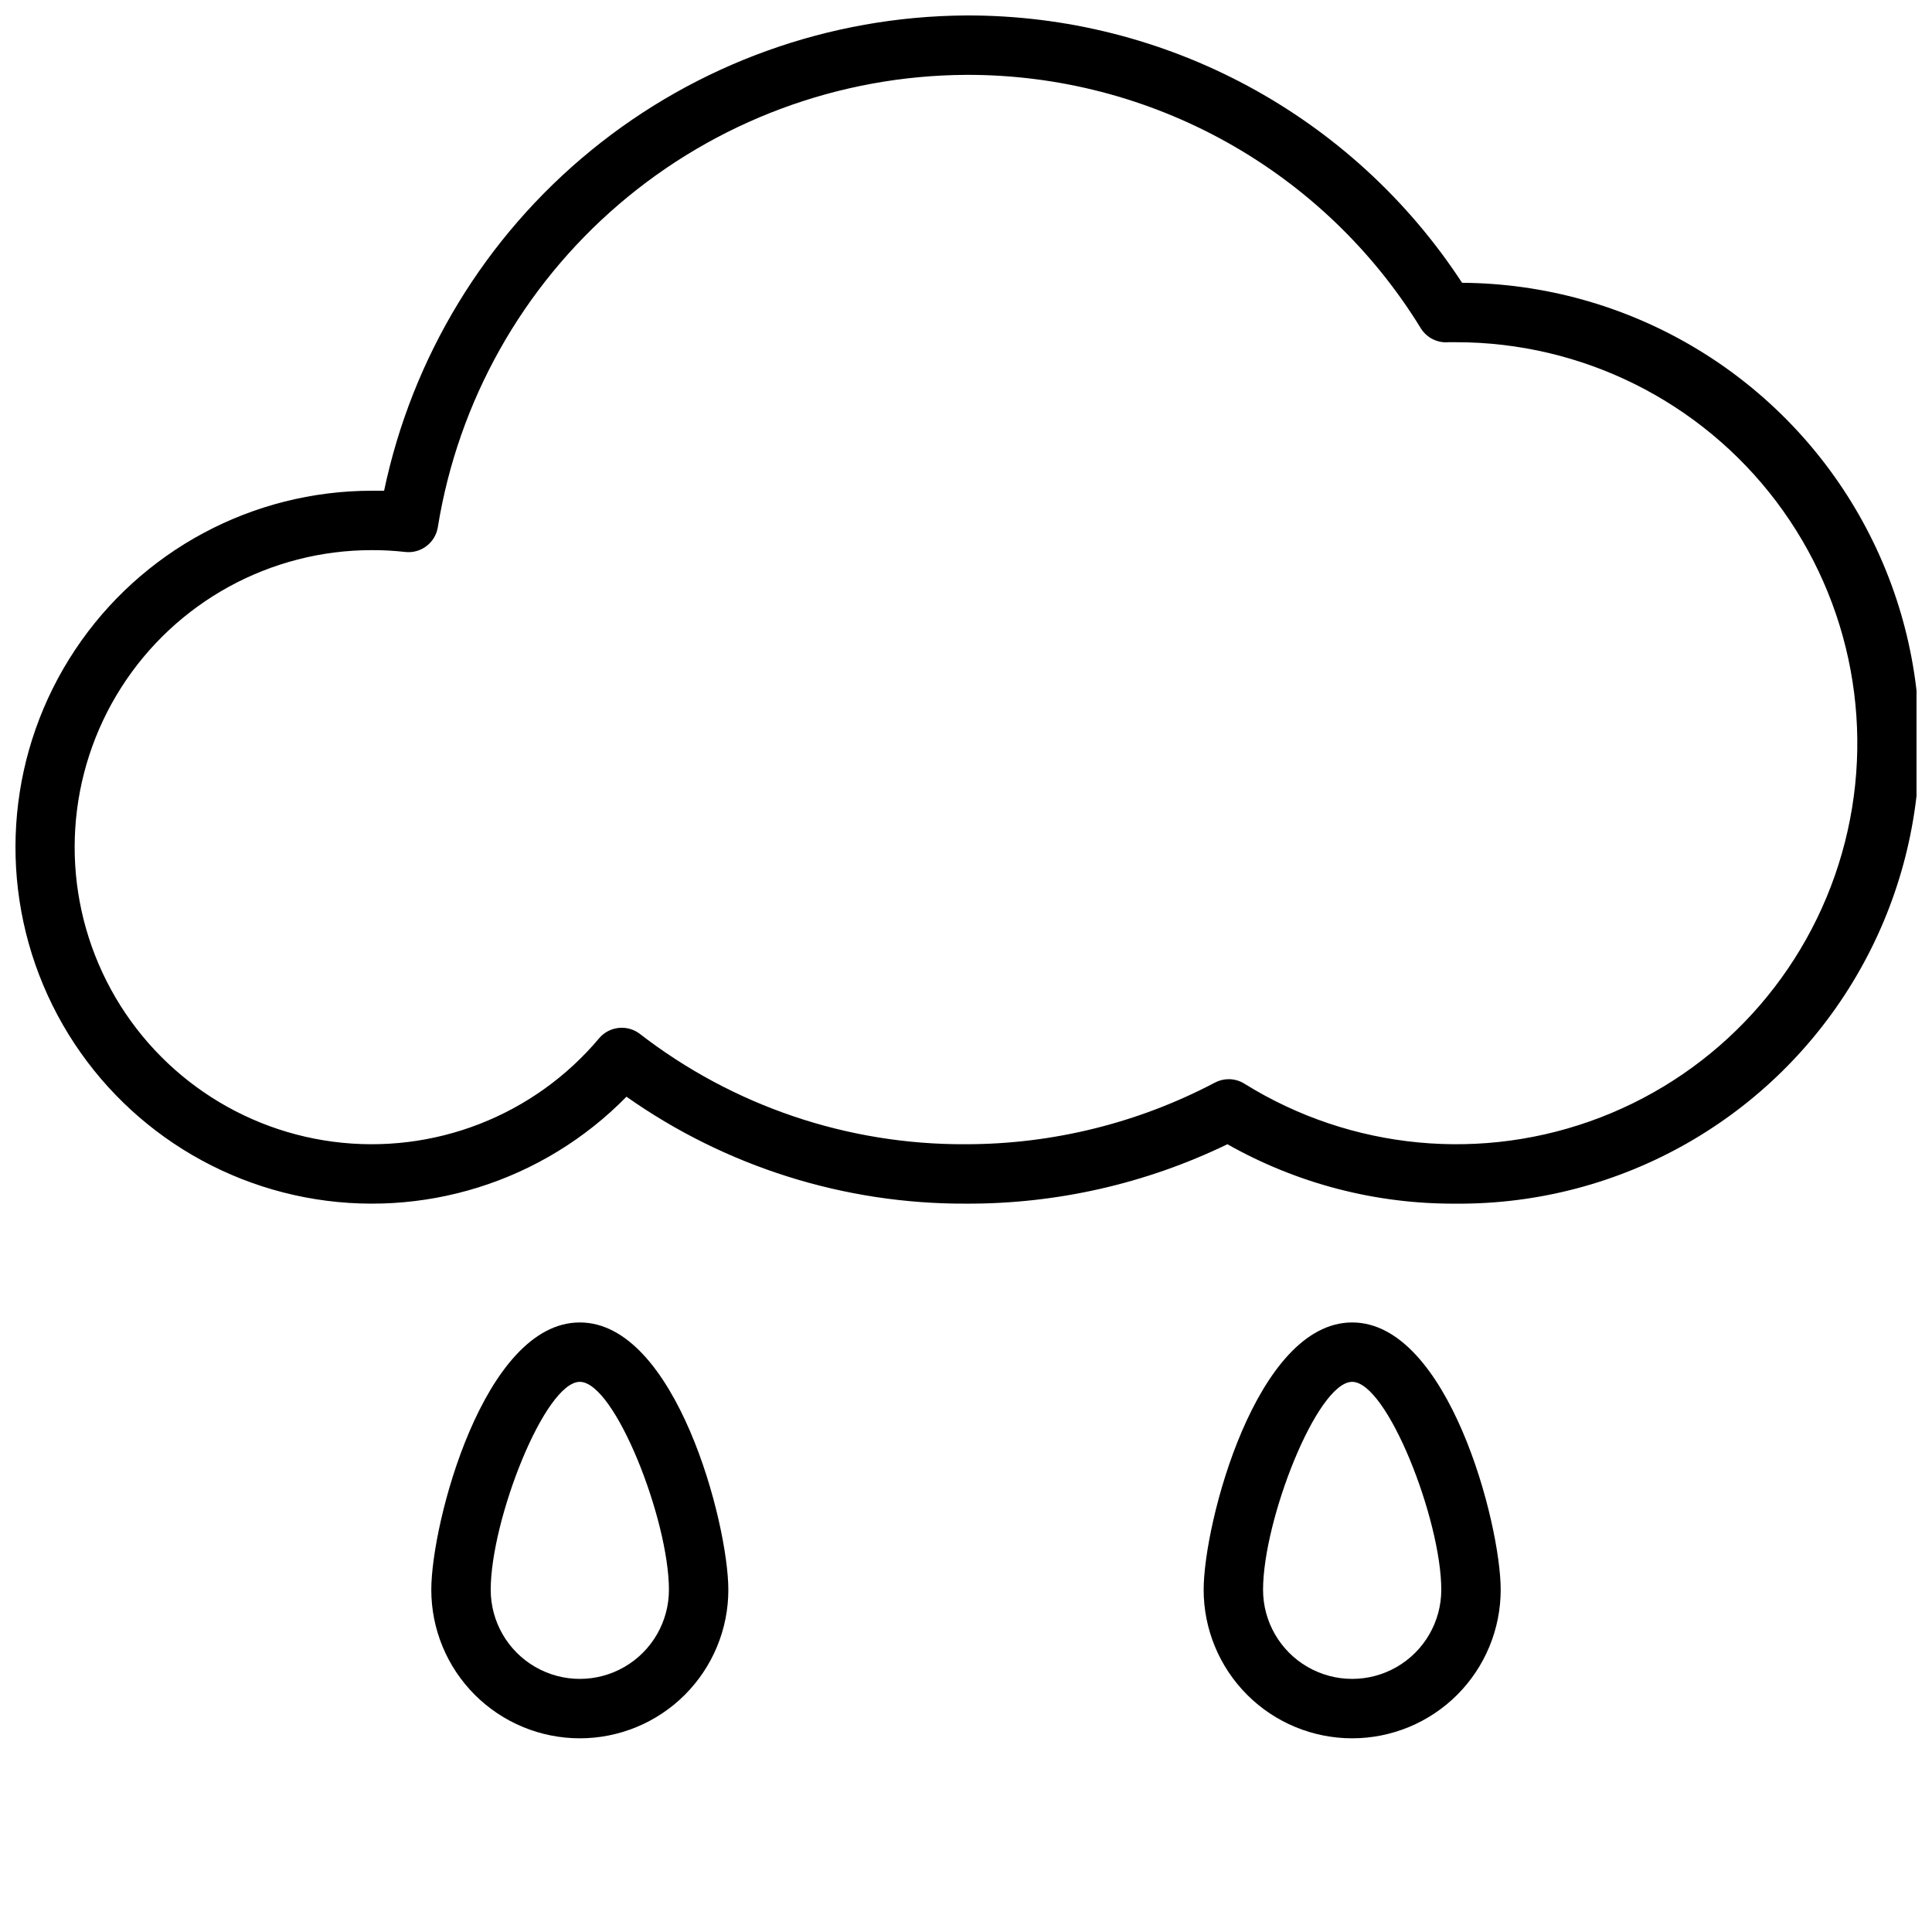 <?xml version="1.0" encoding="UTF-8"?>
<!-- Uploaded to: ICON Repo, www.svgrepo.com, Generator: ICON Repo Mixer Tools -->
<svg width="800px" height="800px" version="1.1" viewBox="144 144 512 512" xmlns="http://www.w3.org/2000/svg">
 <defs>
  <clipPath id="a">
   <path d="m148.09 148.09h503.81v314.91h-503.81z"/>
  </clipPath>
 </defs>
 <g clip-path="url(#a)">
  <path d="m529.89 462.98c-21.234 0.137-42.133-5.289-60.613-15.746-21.59 10.457-45.285 15.844-69.273 15.746-32.211 0.125-63.656-9.781-89.98-28.34-22.141 22.59-54.121 32.598-85.191 26.66-31.07-5.941-57.109-27.035-69.359-56.199-12.25-29.164-9.094-62.523 8.414-88.871 17.508-26.348 47.043-42.18 78.676-42.18h3.227c7.445-35.453 26.809-67.289 54.867-90.203 28.059-22.918 63.121-35.535 99.348-35.75 52.992-0.18 102.47 26.488 131.46 70.848 43.594 0.281 83.723 23.797 105.28 61.691 21.551 37.891 21.25 84.402-0.789 122.02-22.039 37.609-62.469 60.609-106.06 60.328zm-60.301-32.984c1.477-0.008 2.922 0.402 4.172 1.18 28.316 17.629 63.266 20.945 94.387 8.949 31.125-11.992 54.812-37.902 63.973-69.973 9.16-32.07 2.734-66.582-17.359-93.207-20.09-26.625-51.516-42.27-84.871-42.254h-1.969c-2.969 0.266-5.832-1.168-7.398-3.703-25.707-41.875-71.383-67.32-120.52-67.148-33.734 0.184-66.312 12.324-91.938 34.262-25.629 21.938-42.645 52.25-48.027 85.551-0.648 4.203-4.519 7.133-8.738 6.613-2.902-0.328-5.82-0.484-8.738-0.473-26.914-0.02-51.969 13.715-66.438 36.406-14.465 22.695-16.336 51.207-4.957 75.594 11.375 24.391 34.426 41.277 61.109 44.773 26.684 3.496 53.305-6.879 70.586-27.516 2.68-3.059 7.254-3.57 10.547-1.18 24.762 19.207 55.254 29.547 86.594 29.363 22.957-0.012 45.57-5.606 65.887-16.293 1.137-0.617 2.41-0.941 3.699-0.945z"/>
 </g>
 <path d="m297.66 604.67c-10.441 0-20.453-4.148-27.832-11.527-7.383-7.383-11.531-17.395-11.531-27.832 0-17.633 13.934-70.848 39.359-70.848 25.426 0 39.359 53.215 39.359 70.848h0.004c0 10.438-4.148 20.449-11.531 27.832-7.379 7.379-17.391 11.527-27.828 11.527zm0-94.465c-9.289 0-23.617 36.605-23.617 55.105 0 8.438 4.5 16.23 11.809 20.449 7.305 4.219 16.309 4.219 23.613 0 7.309-4.219 11.809-12.012 11.809-20.449 0-18.5-14.324-55.105-23.613-55.105z"/>
 <path d="m502.34 604.67c-10.441 0-20.453-4.148-27.832-11.527-7.383-7.383-11.527-17.395-11.527-27.832 0-17.633 13.934-70.848 39.359-70.848 25.426 0 39.359 53.215 39.359 70.848 0 10.438-4.148 20.449-11.527 27.832-7.383 7.379-17.395 11.527-27.832 11.527zm0-94.465c-9.289 0-23.617 36.605-23.617 55.105 0 8.438 4.5 16.23 11.809 20.449 7.305 4.219 16.309 4.219 23.617 0 7.305-4.219 11.805-12.012 11.805-20.449 0-18.5-14.324-55.105-23.613-55.105z"/>
</svg>